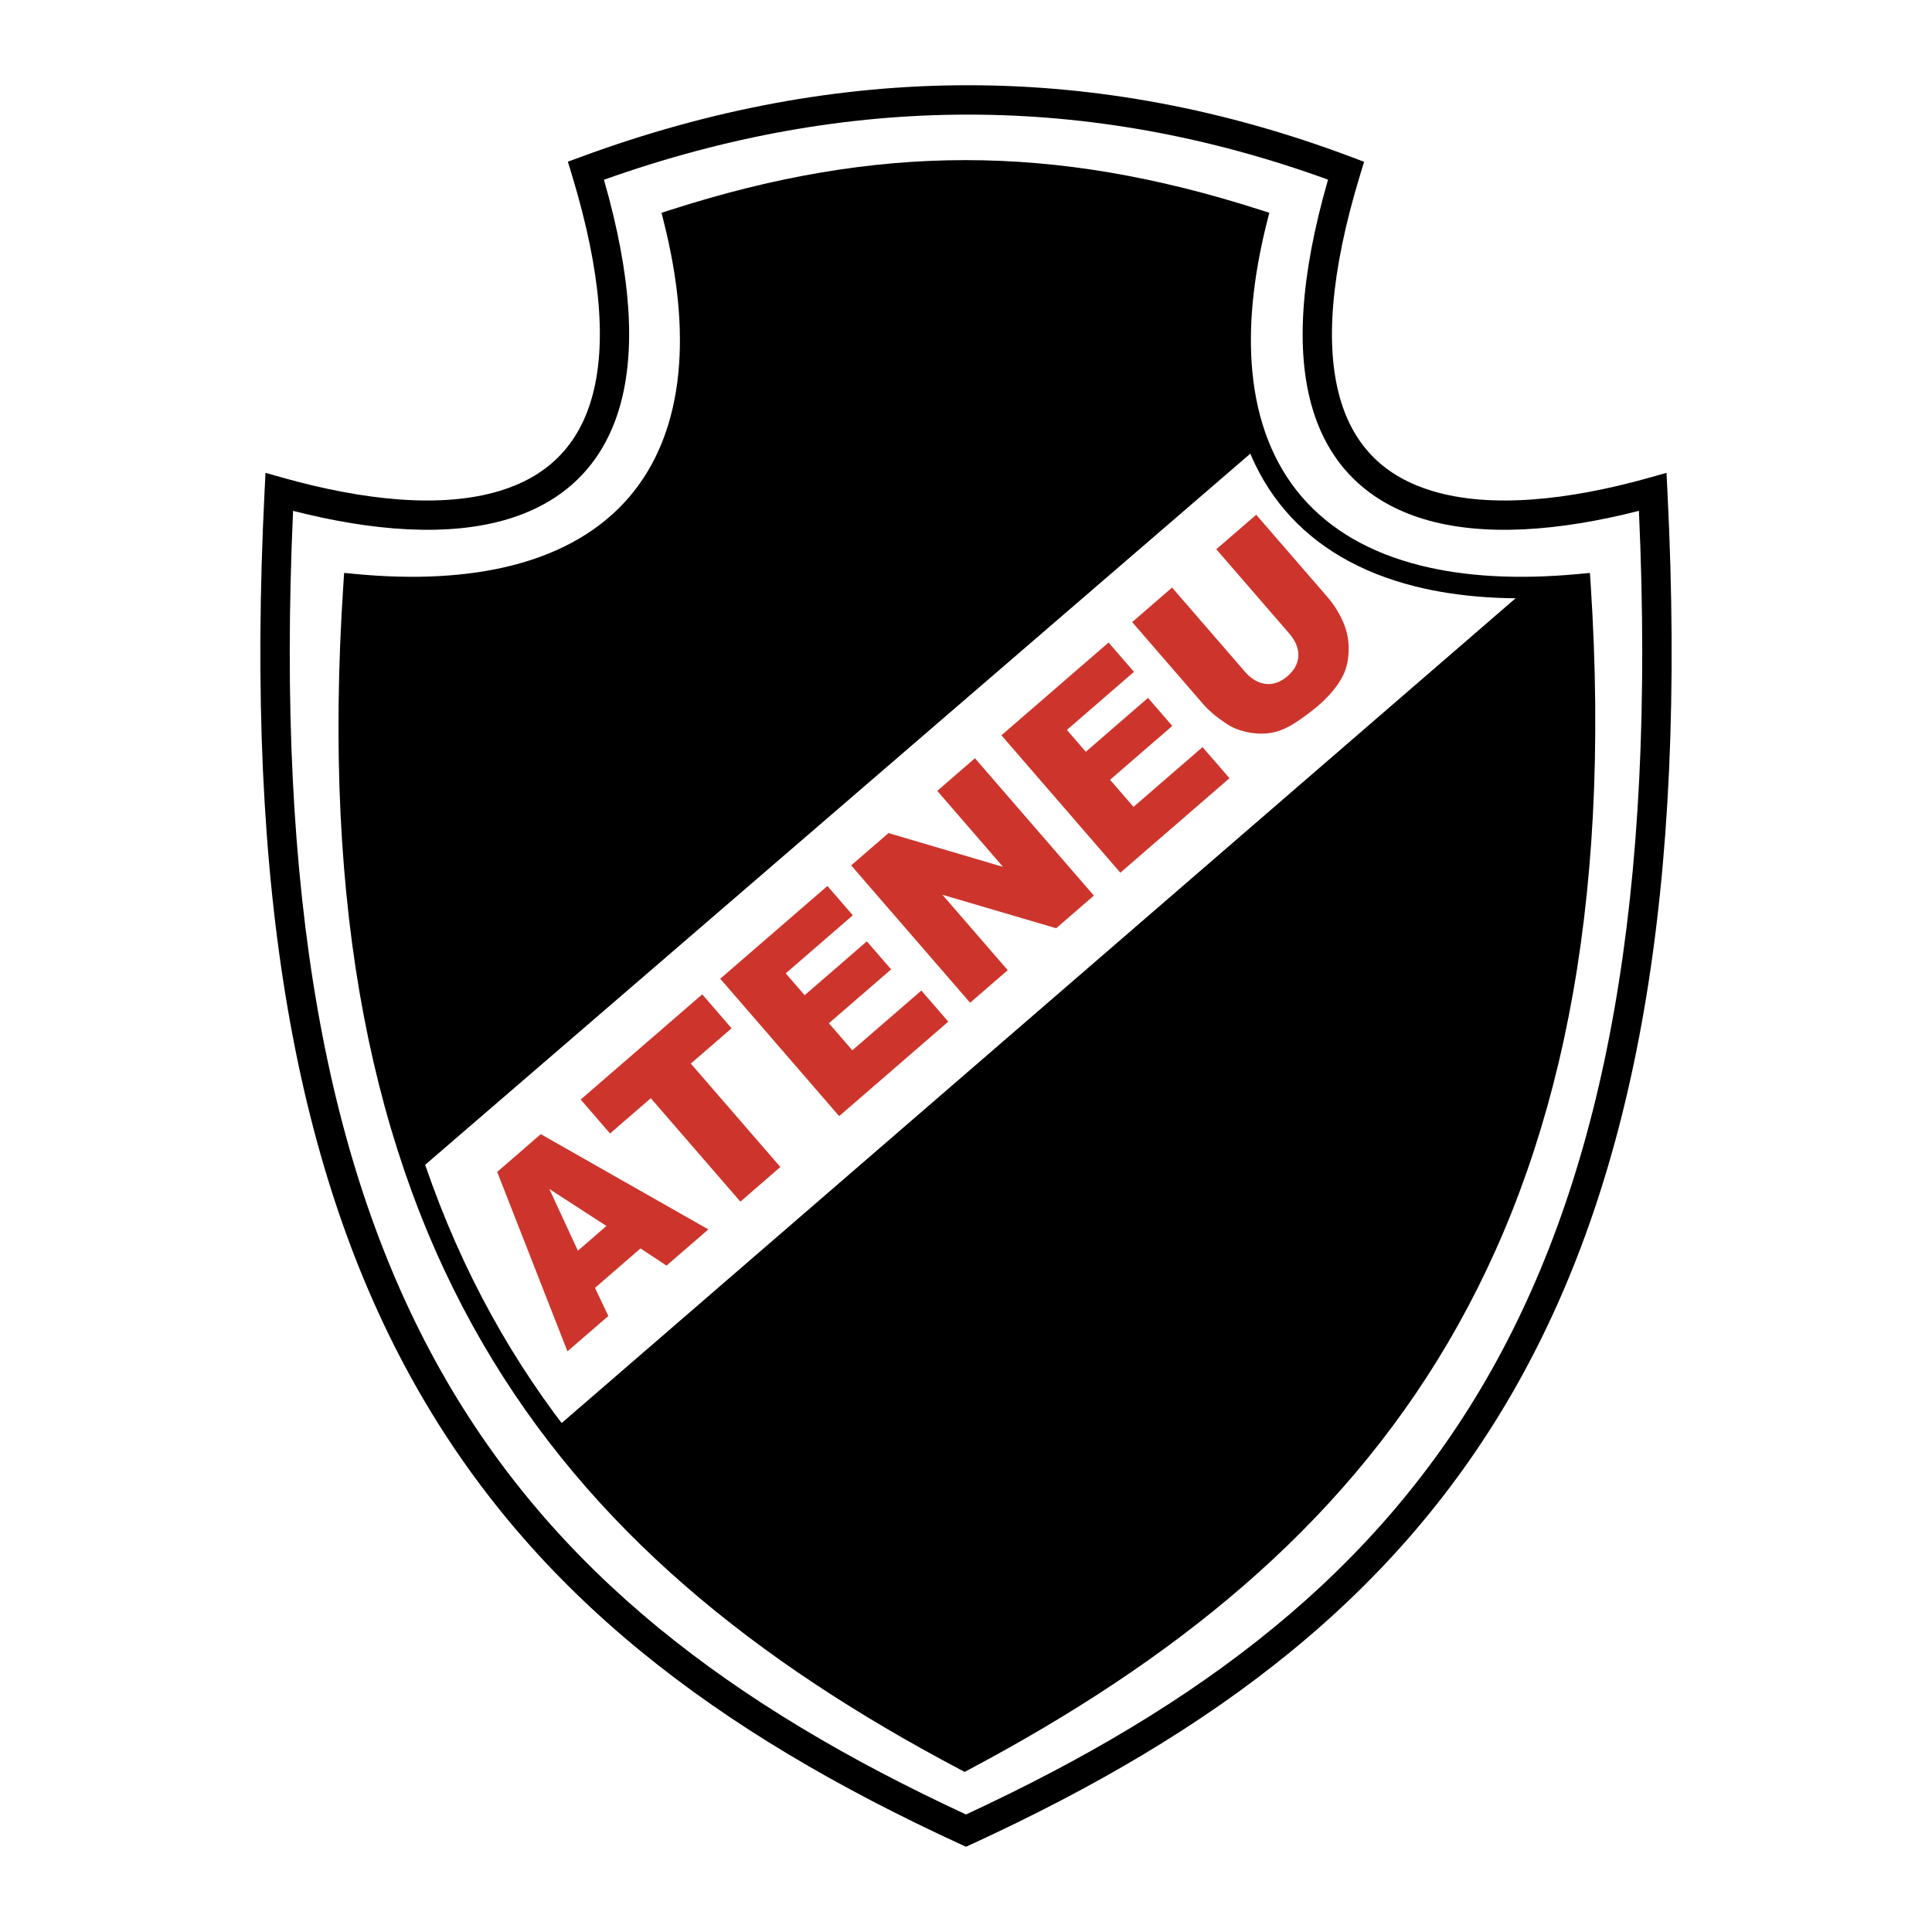 <svg xmlns="http://www.w3.org/2000/svg" width="2500" height="2500" viewBox="0 0 192.756 192.756"><path fill="#fff" d="M0 192.756h192.756V0H0v192.756z"/><path d="M28.256 47.674c8.004 2.248 15.762 3.074 21.602 1.301 2.239-.679 4.189-1.746 5.748-3.271 1.556-1.522 2.741-3.518 3.455-6.059 1.426-5.078 1.003-12.292-2.003-22.194l-.4-1.319 1.299-.479c12.938-4.767 25.812-7.149 38.621-7.149 12.81 0 25.554 2.385 38.232 7.155l1.285.483-.398 1.308c-3.019 9.907-3.449 17.123-2.025 22.201.712 2.54 1.892 4.533 3.441 6.052 1.549 1.517 3.493 2.582 5.732 3.265 5.847 1.782 13.625.957 21.654-1.294l1.768-.496.092 1.834c2.01 40.022-3.21 68.155-14.988 89.101-11.815 21.014-30.162 34.715-54.381 45.857l-.611.281-.613-.281c-24.218-11.143-42.564-24.844-54.379-45.857-11.779-20.945-17-49.079-14.99-89.101l.092-1.836 1.767.498zm22.449 4.107c-5.97 1.812-13.589 1.201-21.465-.813-1.736 38.48 3.373 65.576 14.699 85.716 11.368 20.215 29.066 33.504 52.439 44.346 23.372-10.842 41.07-24.131 52.438-44.346 11.326-20.141 16.436-47.237 14.699-85.718-7.902 2.019-15.54 2.629-21.517.808-2.673-.815-5.024-2.114-6.935-3.986-1.908-1.871-3.353-4.292-4.21-7.346-1.503-5.363-1.185-12.711 1.646-22.518-11.911-4.326-23.884-6.489-35.922-6.489-12.042 0-24.15 2.167-36.322 6.499 2.816 9.799 3.127 17.142 1.621 22.501-.861 3.068-2.31 5.494-4.222 7.365-1.91 1.869-4.266 3.166-6.949 3.981z"/><path d="M67.6 22.095c19.359-6.789 38.718-5.99 58.077 0-2.122 9.052-2.122 16.506 0 22.363l-84.331 72.679c-5.403-15.723-7.326-35.524-6.364-58.702C60.705 61.23 73.567 46.321 67.6 22.095zM55.666 142.297l97.458-84.262h4.376c3.103 60.403-17.797 96.567-61.259 117.407-12.637-7.59-30.223-19.835-40.575-33.145z" fill-rule="evenodd" clip-rule="evenodd"/><path d="M68.569 22.666c1.263 5.383 1.675 10.292 1.259 14.652-.522 5.473-2.345 10.078-5.42 13.67-3.076 3.594-7.383 6.153-12.87 7.531-4.329 1.087-9.402 1.438-15.192.98-1.966 31.814 3.131 55.272 13.63 73.376 10.523 18.143 26.505 30.965 46.261 41.471 19.631-10.508 35.715-23.332 46.378-41.477 10.641-18.102 15.921-41.558 13.999-73.371-5.896.462-11.052.105-15.44-.998-5.526-1.388-9.854-3.955-12.942-7.556-3.086-3.6-4.908-8.212-5.425-13.69-.409-4.344.004-9.232 1.261-14.588-9.692-3.024-18.722-4.537-27.749-4.537-9.028 0-18.057 1.513-27.75 4.537zm-.88 14.45c.418-4.374-.055-9.372-1.445-14.91l-.246-.975.96-.309c10.283-3.298 19.821-4.947 29.36-4.947 9.539 0 19.077 1.649 29.359 4.947l.96.309-.244.975c-1.385 5.512-1.859 10.488-1.449 14.846.474 5.027 2.127 9.236 4.92 12.495 2.793 3.257 6.748 5.59 11.832 6.866 4.437 1.115 9.721 1.427 15.826.852l1.106-.105.073 1.106c2.14 32.822-3.254 57.005-14.235 75.689-10.99 18.699-27.541 31.832-47.722 42.561l-.501.266-.504-.266c-20.325-10.734-36.78-23.867-47.623-42.564-10.835-18.682-16.037-42.866-13.855-75.686l.073-1.107 1.105.106c6 .571 11.2.266 15.577-.833 5.043-1.267 8.978-3.591 11.759-6.841 2.783-3.251 4.437-7.454 4.914-12.475z"/><path d="M63.905 124.555l-4.544 3.938 1.332 2.803-4.078 3.529-7.011-17.904 4.35-3.766 16.718 9.502-4.173 3.613-2.594-1.715zm-3.402-2.241l-5.693-3.686 2.848 6.154 2.845-2.468zm-2.568-12.613l12.127-10.494 2.929 3.385-4.068 3.521 8.935 10.32-3.99 3.455-8.936-10.32-4.068 3.521-2.929-3.388zM71.86 97.646l10.692-9.253 2.533 2.926-6.693 5.794 1.887 2.18 6.207-5.375 2.421 2.797-6.207 5.373 2.338 2.701 6.887-5.963 2.686 3.104-10.887 9.426-11.864-13.71zm13.062-11.308l3.725-3.222 11.427 3.372-6.563-7.582 3.761-3.256 11.864 13.704-3.761 3.256-11.349-3.339 6.515 7.524-3.752 3.248-11.867-13.705zm14.99-12.979l10.692-9.253 2.533 2.925-6.693 5.794 1.887 2.179 6.208-5.374 2.421 2.795-6.208 5.375 2.339 2.702 6.887-5.963 2.687 3.103-10.888 9.426-11.865-13.709zm21.438-18.561l3.981-3.442 7.074 8.171a9.66 9.66 0 0 1 1.629 2.602c.387.924.559 1.881.518 2.856-.039.978-.244 1.821-.614 2.521-.511.972-1.31 1.934-2.396 2.875a22.321 22.321 0 0 1-2.176 1.639c-.824.549-1.609.902-2.346 1.056-.738.156-1.538.157-2.392.002-.854-.151-1.596-.432-2.218-.843-1.003-.659-1.796-1.326-2.378-1.997l-7.074-8.172 3.98-3.447 7.245 8.368c.646.746 1.349 1.161 2.103 1.244.753.084 1.479-.176 2.171-.774.687-.595 1.047-1.272 1.079-2.022.03-.749-.283-1.509-.94-2.268l-7.246-8.369z" fill-rule="evenodd" clip-rule="evenodd" fill="#cd352c"/></svg>